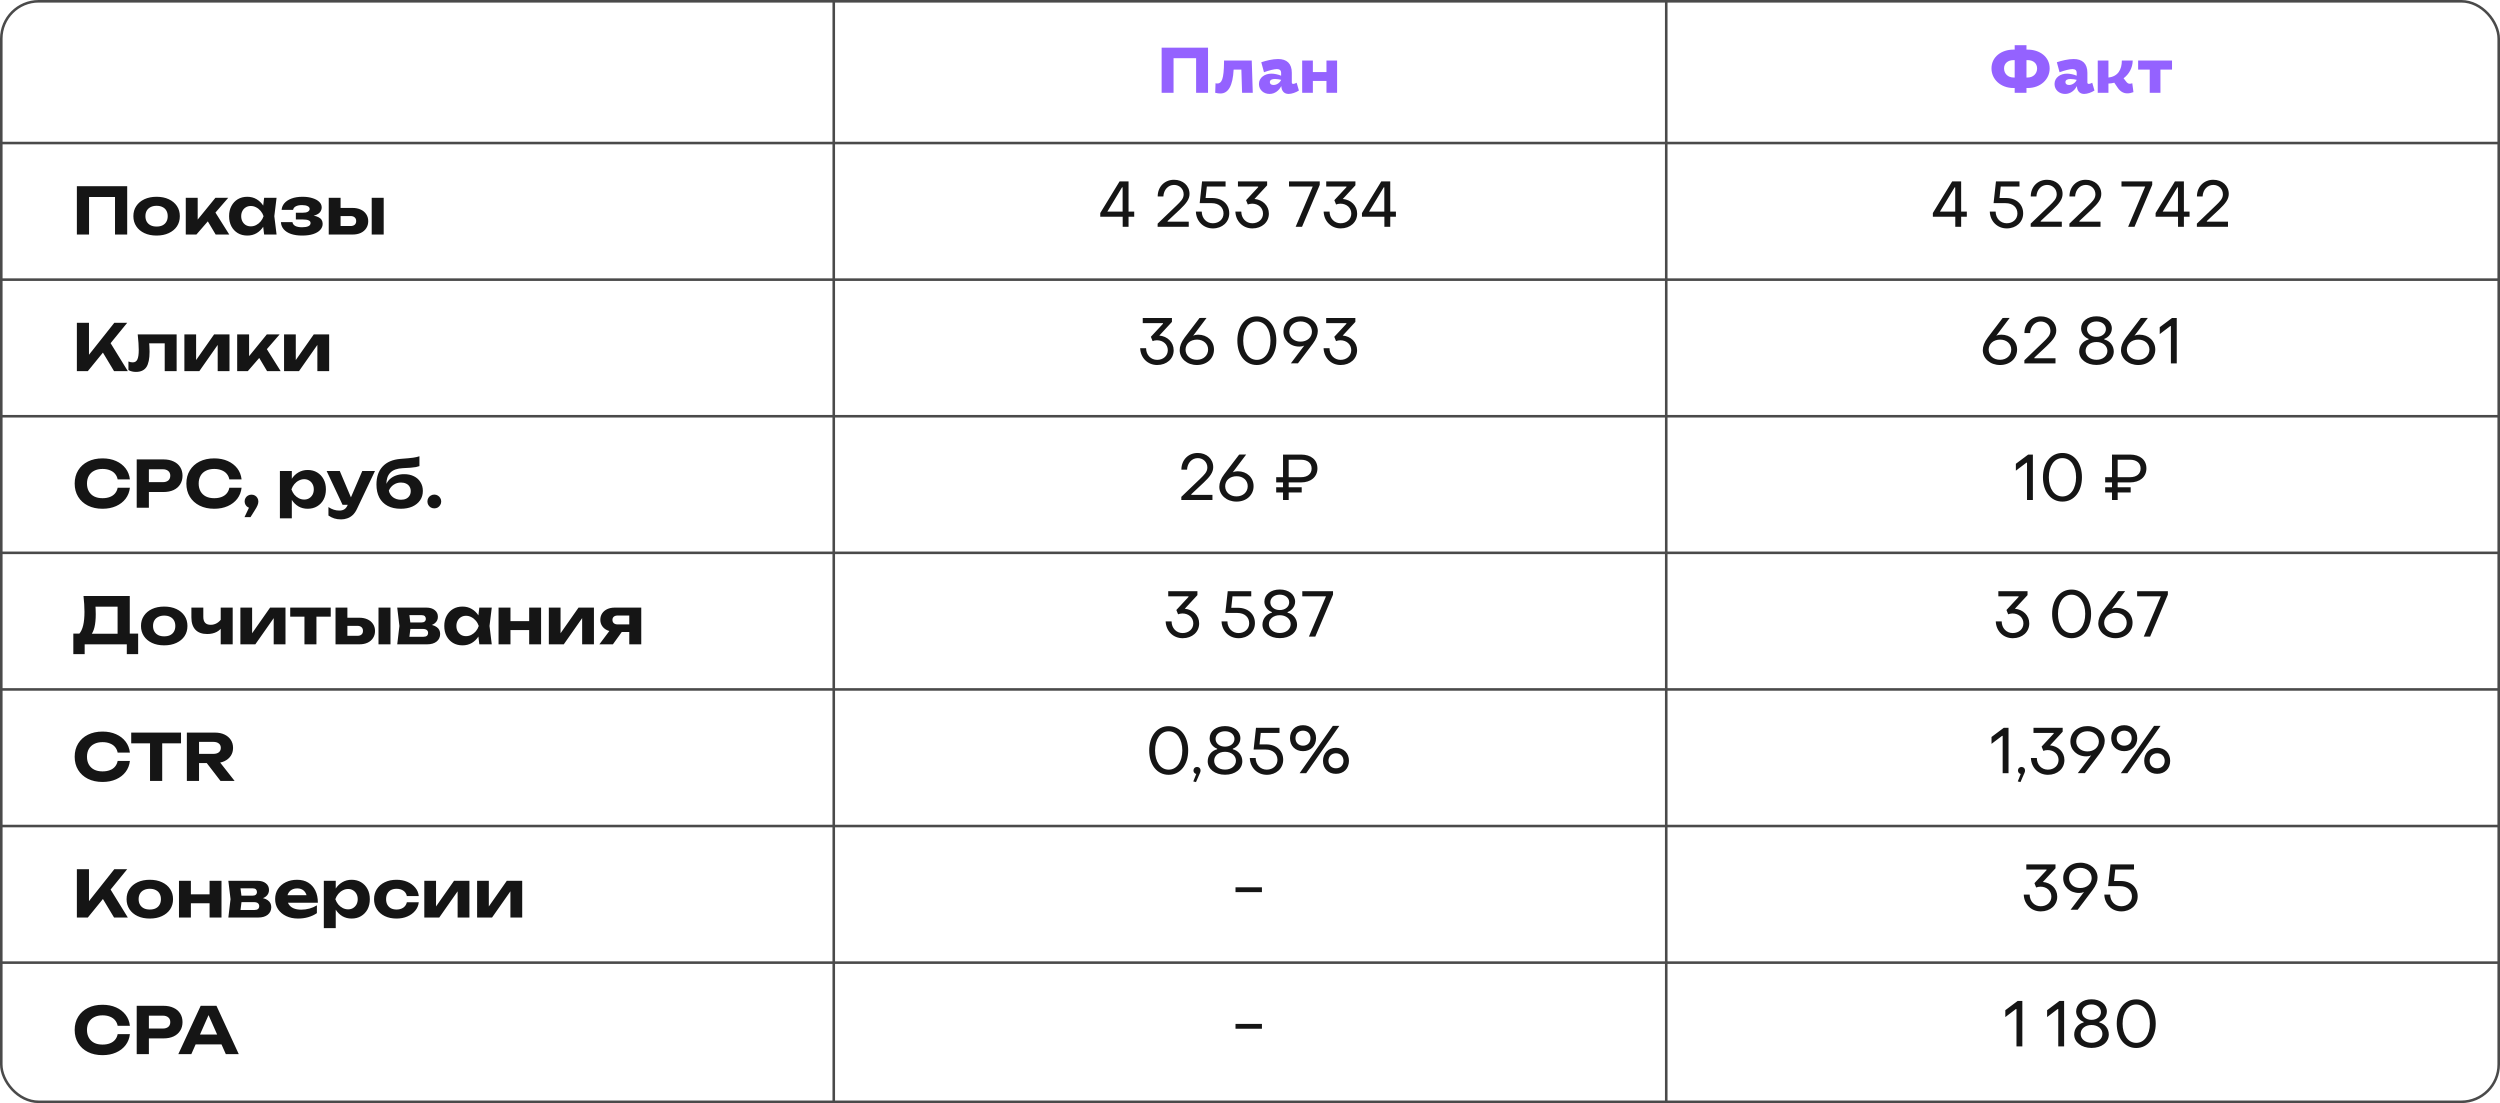 <?xml version="1.0" encoding="UTF-8"?> <svg xmlns="http://www.w3.org/2000/svg" width="970" height="428" viewBox="0 0 970 428" fill="none"><path d="M450.714 36V18.5H468.714V36H464.089V22.575H455.339V36H450.714ZM471.501 36L471.626 32.3C471.876 32.375 472.126 32.4 472.326 32.4C474.001 32.4 474.876 30.775 474.926 24.025V23.5H485.676L486.076 36H481.926L481.651 27H478.651C478.326 33.275 476.601 36.275 473.526 36.275C472.926 36.275 472.276 36.2 471.501 36ZM501.225 28.25V32C501.225 32.35 501.4 32.55 501.775 32.55C502.15 32.55 502.725 32.325 503.1 32.1L503.975 35.125C502.875 35.85 501.2 36.45 499.975 36.45C498.1 36.45 497.225 35.1 497.175 33.525L497.075 33.5C496.275 35.075 494.675 36.45 492.575 36.45C490.375 36.45 488.475 34.95 488.475 32.6C488.475 30.05 490.775 28.575 493.3 28.575C494.425 28.575 495.925 28.875 497.075 29.375V28.2C497.075 27.375 496.55 26.8 495.45 26.8C494.375 26.8 492.35 27.325 490.425 28.025L489.375 24.15C491.15 23.55 493.8 22.9 495.875 22.9C499.3 22.9 501.225 24.675 501.225 28.25ZM494.125 32.975C495.475 32.975 496.675 32 497.075 30.975C496.425 30.825 495.525 30.65 494.7 30.65C493.625 30.65 492.7 30.95 492.7 31.875C492.7 32.55 493.225 32.975 494.125 32.975ZM518.793 23.5V36H514.668V31.4H509.393V36H505.243V23.5H509.393V27.95H514.668V23.5H518.793Z" fill="#9462FF"></path><path d="M49.35 72.25V91H44.625V74.3L46.775 76.425H32.425L34.55 74.3V91H29.825V72.25H49.35ZM60.749 91.4C58.949 91.4 57.374 91.083 56.024 90.45C54.674 89.817 53.624 88.933 52.874 87.8C52.124 86.667 51.749 85.358 51.749 83.875C51.749 82.375 52.124 81.067 52.874 79.95C53.624 78.817 54.674 77.933 56.024 77.3C57.391 76.667 58.966 76.35 60.749 76.35C62.549 76.35 64.124 76.667 65.474 77.3C66.841 77.933 67.899 78.817 68.649 79.95C69.399 81.067 69.774 82.375 69.774 83.875C69.774 85.375 69.399 86.692 68.649 87.825C67.899 88.942 66.841 89.817 65.474 90.45C64.124 91.083 62.549 91.4 60.749 91.4ZM60.749 87.9C61.666 87.9 62.441 87.742 63.074 87.425C63.724 87.092 64.216 86.625 64.549 86.025C64.899 85.425 65.074 84.708 65.074 83.875C65.074 83.042 64.899 82.325 64.549 81.725C64.216 81.125 63.724 80.667 63.074 80.35C62.441 80.017 61.666 79.85 60.749 79.85C59.866 79.85 59.099 80.017 58.449 80.35C57.799 80.667 57.299 81.125 56.949 81.725C56.599 82.325 56.424 83.042 56.424 83.875C56.424 84.708 56.599 85.425 56.949 86.025C57.299 86.625 57.799 87.092 58.449 87.425C59.099 87.742 59.866 87.9 60.749 87.9ZM72.078 91V76.75H76.703V87.325L75.353 86.85L83.578 76.75H88.553L76.203 91H72.078ZM83.678 91L79.528 84.025L82.978 81.5L88.953 91H83.678ZM102.484 91L101.859 85.825L102.534 83.875L101.859 81.95L102.484 76.75H107.309L106.434 83.875L107.309 91H102.484ZM103.634 83.875C103.384 85.392 102.909 86.717 102.209 87.85C101.509 88.967 100.626 89.842 99.559 90.475C98.493 91.092 97.293 91.4 95.959 91.4C94.559 91.4 93.326 91.083 92.259 90.45C91.209 89.817 90.384 88.942 89.784 87.825C89.184 86.692 88.884 85.375 88.884 83.875C88.884 82.375 89.184 81.067 89.784 79.95C90.384 78.817 91.209 77.933 92.259 77.3C93.326 76.667 94.559 76.35 95.959 76.35C97.293 76.35 98.493 76.667 99.559 77.3C100.626 77.917 101.509 78.783 102.209 79.9C102.926 81.017 103.401 82.342 103.634 83.875ZM93.584 83.875C93.584 84.642 93.743 85.325 94.059 85.925C94.376 86.508 94.809 86.975 95.359 87.325C95.926 87.658 96.576 87.825 97.309 87.825C98.043 87.825 98.734 87.658 99.384 87.325C100.051 86.975 100.634 86.508 101.134 85.925C101.634 85.325 102.009 84.642 102.259 83.875C102.009 83.108 101.634 82.433 101.134 81.85C100.634 81.25 100.051 80.783 99.384 80.45C98.734 80.1 98.043 79.925 97.309 79.925C96.576 79.925 95.926 80.1 95.359 80.45C94.809 80.783 94.376 81.25 94.059 81.85C93.743 82.433 93.584 83.108 93.584 83.875ZM117.194 91.4C115.561 91.4 114.136 91.192 112.919 90.775C111.719 90.358 110.778 89.758 110.094 88.975C109.411 88.175 109.044 87.242 108.994 86.175H113.469C113.569 86.825 113.936 87.325 114.569 87.675C115.219 88.008 116.094 88.175 117.194 88.175C118.244 88.175 119.053 88.042 119.619 87.775C120.203 87.508 120.494 87.092 120.494 86.525C120.494 86.058 120.244 85.717 119.744 85.5C119.261 85.267 118.469 85.15 117.369 85.15H114.794V82.55H117.319C118.286 82.55 118.994 82.417 119.444 82.15C119.911 81.867 120.144 81.517 120.144 81.1C120.144 80.6 119.878 80.225 119.344 79.975C118.828 79.708 118.111 79.575 117.194 79.575C116.194 79.575 115.394 79.733 114.794 80.05C114.194 80.35 113.836 80.808 113.719 81.425H109.269C109.336 80.492 109.686 79.642 110.319 78.875C110.969 78.108 111.886 77.5 113.069 77.05C114.269 76.583 115.711 76.35 117.394 76.35C118.878 76.35 120.178 76.533 121.294 76.9C122.411 77.25 123.278 77.733 123.894 78.35C124.511 78.967 124.819 79.675 124.819 80.475C124.819 81.092 124.628 81.675 124.244 82.225C123.861 82.758 123.228 83.183 122.344 83.5C121.478 83.817 120.328 83.975 118.894 83.975V83.55C120.928 83.467 122.486 83.708 123.569 84.275C124.653 84.825 125.194 85.683 125.194 86.85C125.194 87.717 124.878 88.5 124.244 89.2C123.628 89.883 122.719 90.425 121.519 90.825C120.336 91.208 118.894 91.4 117.194 91.4ZM144.222 76.75H148.872V91H144.222V76.75ZM127.547 91V76.75H132.147V89.825L130.697 87.7H135.997C136.697 87.7 137.239 87.533 137.622 87.2C138.005 86.867 138.197 86.392 138.197 85.775C138.197 85.158 138.005 84.683 137.622 84.35C137.239 84 136.697 83.825 135.997 83.825H130.697V80.675H136.747C137.98 80.675 139.055 80.892 139.972 81.325C140.889 81.742 141.597 82.342 142.097 83.125C142.614 83.892 142.872 84.792 142.872 85.825C142.872 86.858 142.614 87.767 142.097 88.55C141.597 89.333 140.889 89.942 139.972 90.375C139.072 90.792 138.014 91 136.797 91H127.547Z" fill="#151515"></path><path d="M435.602 88V84.1H426.902V82.65L434.402 70.375H437.877V82.1H440.077V84.1H437.877V88H435.602ZM429.652 82.1H435.577V72.675H435.352L429.652 82.1ZM449.16 88V86.775L456.535 79.7C457.985 78.275 459.26 77.15 459.26 75.4C459.26 73.3 457.635 71.75 455.535 71.75C453.235 71.75 451.51 73.65 451.385 76.225H449.185C449.185 72.475 451.86 69.75 455.51 69.75C458.985 69.75 461.535 72.05 461.535 75.25C461.535 77.325 460.235 78.975 457.81 81.275L453.035 85.75V86H461.235V88H449.16ZM470.6 88.625C466.925 88.625 464.15 85.875 464 82.1H466.275C466.3 84.7 468.15 86.625 470.575 86.625C472.975 86.625 474.725 85.025 474.725 82.825C474.725 80.525 473 78.825 470.1 78.825H465.475L466.4 70.375H475.525V72.375H468.25L467.775 76.825H470.325C474.375 76.825 476.95 79.325 476.95 82.775C476.95 86.175 474.25 88.625 470.6 88.625ZM485.923 88.625C482.248 88.625 479.473 85.875 479.323 82.1H481.623C481.623 84.7 483.473 86.625 485.898 86.625C488.298 86.625 490.048 85.05 490.048 82.875C490.048 80.65 488.248 79.025 485.823 79.025C485.248 79.025 484.548 79.175 484.148 79.35L483.473 77.675L488.173 72.625V72.375H480.323V70.375H491.648V71.9L486.748 77.2C489.898 77.475 492.323 79.775 492.323 82.9C492.323 86.2 489.648 88.625 485.923 88.625ZM502.712 88L509.337 72.375H500.137V70.375H512.062V71.725L505.187 88H502.712ZM520.176 88.625C516.501 88.625 513.726 85.875 513.576 82.1H515.876C515.876 84.7 517.726 86.625 520.151 86.625C522.551 86.625 524.301 85.05 524.301 82.875C524.301 80.65 522.501 79.025 520.076 79.025C519.501 79.025 518.801 79.175 518.401 79.35L517.726 77.675L522.426 72.625V72.375H514.576V70.375H525.901V71.9L521.001 77.2C524.151 77.475 526.576 79.775 526.576 82.9C526.576 86.2 523.901 88.625 520.176 88.625ZM537.14 88V84.1H528.44V82.65L535.94 70.375H539.415V82.1H541.615V84.1H539.415V88H537.14ZM531.19 82.1H537.115V72.675H536.89L531.19 82.1Z" fill="#151515"></path><path d="M758.65 88V84.1H749.95V82.65L757.45 70.375H760.925V82.1H763.125V84.1H760.925V88H758.65ZM752.7 82.1H758.625V72.675H758.4L752.7 82.1ZM778.634 88.625C774.959 88.625 772.184 85.875 772.034 82.1H774.309C774.334 84.7 776.184 86.625 778.609 86.625C781.009 86.625 782.759 85.025 782.759 82.825C782.759 80.525 781.034 78.825 778.134 78.825H773.509L774.434 70.375H783.559V72.375H776.284L775.809 76.825H778.359C782.409 76.825 784.984 79.325 784.984 82.775C784.984 86.175 782.284 88.625 778.634 88.625ZM787.907 88V86.775L795.282 79.7C796.732 78.275 798.007 77.15 798.007 75.4C798.007 73.3 796.382 71.75 794.282 71.75C791.982 71.75 790.257 73.65 790.132 76.225H787.932C787.932 72.475 790.607 69.75 794.257 69.75C797.732 69.75 800.282 72.05 800.282 75.25C800.282 77.325 798.982 78.975 796.557 81.275L791.782 85.75V86H799.982V88H787.907ZM802.922 88V86.775L810.297 79.7C811.747 78.275 813.022 77.15 813.022 75.4C813.022 73.3 811.397 71.75 809.297 71.75C806.997 71.75 805.272 73.65 805.147 76.225H802.947C802.947 72.475 805.622 69.75 809.272 69.75C812.747 69.75 815.297 72.05 815.297 75.25C815.297 77.325 813.997 78.975 811.572 81.275L806.797 85.75V86H814.997V88H802.922ZM825.712 88L832.337 72.375H823.137V70.375H835.062V71.725L828.187 88H825.712ZM845.076 88V84.1H836.376V82.65L843.876 70.375H847.351V82.1H849.551V84.1H847.351V88H845.076ZM839.126 82.1H845.051V72.675H844.826L839.126 82.1ZM852.385 88V86.775L859.76 79.7C861.21 78.275 862.485 77.15 862.485 75.4C862.485 73.3 860.86 71.75 858.76 71.75C856.46 71.75 854.735 73.65 854.61 76.225H852.41C852.41 72.475 855.085 69.75 858.735 69.75C862.21 69.75 864.76 72.05 864.76 75.25C864.76 77.325 863.46 78.975 861.035 81.275L856.26 85.75V86H864.46V88H852.385Z" fill="#151515"></path><path d="M448.985 141.625C445.31 141.625 442.535 138.875 442.385 135.1H444.685C444.685 137.7 446.535 139.625 448.96 139.625C451.36 139.625 453.11 138.05 453.11 135.875C453.11 133.65 451.31 132.025 448.885 132.025C448.31 132.025 447.61 132.175 447.21 132.35L446.535 130.675L451.235 125.625V125.375H443.385V123.375H454.71V124.9L449.81 130.2C452.96 130.475 455.385 132.775 455.385 135.9C455.385 139.2 452.71 141.625 448.985 141.625ZM464.398 141.625C460.523 141.625 457.723 139.05 457.723 135.875C457.723 134.4 458.298 132.75 459.648 130.975L465.423 123.375L468.148 123.35L462.948 130.25C463.648 129.95 464.323 129.85 464.873 129.85C468.448 129.85 471.023 132.3 471.023 135.625C471.023 139.1 468.248 141.625 464.398 141.625ZM464.448 139.6C466.948 139.575 468.748 137.925 468.748 135.625C468.748 133.4 466.948 131.775 464.473 131.775C461.848 131.75 459.998 133.4 459.998 135.65C459.998 137.95 461.848 139.625 464.448 139.6ZM487.643 141.625C483.093 141.625 480.093 137.675 480.093 132.175C480.093 126.675 483.093 122.75 487.643 122.75C492.193 122.75 495.218 126.675 495.218 132.175C495.218 137.7 492.193 141.625 487.643 141.625ZM487.643 139.625C490.868 139.625 492.943 136.5 492.943 132.175C492.943 127.85 490.868 124.75 487.643 124.75C484.418 124.75 482.368 127.85 482.368 132.175C482.368 136.525 484.443 139.625 487.643 139.625ZM504.631 122.725C508.506 122.725 511.306 125.3 511.306 128.475C511.306 129.925 510.706 131.575 509.381 133.35L503.606 140.975H500.856L506.056 134.075C505.356 134.4 504.681 134.475 504.156 134.475C500.581 134.475 497.981 132.025 497.981 128.7C497.981 125.225 500.781 122.725 504.631 122.725ZM504.556 124.725C502.056 124.75 500.256 126.425 500.256 128.7C500.256 130.925 502.081 132.55 504.556 132.55C507.156 132.575 509.031 130.925 509.031 128.7C509.031 126.4 507.156 124.7 504.556 124.725ZM520.152 141.625C516.477 141.625 513.702 138.875 513.552 135.1H515.852C515.852 137.7 517.702 139.625 520.127 139.625C522.527 139.625 524.277 138.05 524.277 135.875C524.277 133.65 522.477 132.025 520.052 132.025C519.477 132.025 518.777 132.175 518.377 132.35L517.702 130.675L522.402 125.625V125.375H514.552V123.375H525.877V124.9L520.977 130.2C524.127 130.475 526.552 132.775 526.552 135.9C526.552 139.2 523.877 141.625 520.152 141.625Z" fill="#151515"></path><path d="M776.009 141.625C772.134 141.625 769.334 139.05 769.334 135.875C769.334 134.4 769.909 132.75 771.259 130.975L777.034 123.375L779.759 123.35L774.559 130.25C775.259 129.95 775.934 129.85 776.484 129.85C780.059 129.85 782.634 132.3 782.634 135.625C782.634 139.1 779.859 141.625 776.009 141.625ZM776.059 139.6C778.559 139.575 780.359 137.925 780.359 135.625C780.359 133.4 778.559 131.775 776.084 131.775C773.459 131.75 771.609 133.4 771.609 135.65C771.609 137.95 773.459 139.625 776.059 139.6ZM785.454 141V139.775L792.829 132.7C794.279 131.275 795.554 130.15 795.554 128.4C795.554 126.3 793.929 124.75 791.829 124.75C789.529 124.75 787.804 126.65 787.679 129.225H785.479C785.479 125.475 788.154 122.75 791.804 122.75C795.279 122.75 797.829 125.05 797.829 128.25C797.829 130.325 796.529 131.975 794.104 134.275L789.329 138.75V139H797.529V141H785.454ZM813.443 141.6C809.543 141.6 806.718 139.4 806.718 136.375C806.718 134.1 808.243 132.225 810.368 131.725V131.475C808.793 130.925 807.468 129.325 807.468 127.475C807.468 124.675 809.968 122.725 813.443 122.725C816.893 122.725 819.393 124.675 819.393 127.475C819.393 129.325 818.068 130.925 816.468 131.475V131.725C818.618 132.225 820.143 134.1 820.143 136.375C820.143 139.425 817.343 141.6 813.443 141.6ZM813.443 130.7C815.543 130.7 817.093 129.425 817.093 127.7C817.093 125.975 815.543 124.725 813.443 124.725C811.293 124.725 809.768 125.975 809.768 127.7C809.768 129.425 811.293 130.7 813.443 130.7ZM813.443 139.6C815.868 139.6 817.668 138.15 817.668 136.15C817.668 134.15 815.843 132.7 813.443 132.7C810.993 132.7 809.218 134.15 809.218 136.15C809.218 138.15 810.993 139.6 813.443 139.6ZM829.622 141.625C825.747 141.625 822.947 139.05 822.947 135.875C822.947 134.4 823.522 132.75 824.872 130.975L830.647 123.375L833.372 123.35L828.172 130.25C828.872 129.95 829.547 129.85 830.097 129.85C833.672 129.85 836.247 132.3 836.247 135.625C836.247 139.1 833.472 141.625 829.622 141.625ZM829.672 139.6C832.172 139.575 833.972 137.925 833.972 135.625C833.972 133.4 832.172 131.775 829.697 131.775C827.072 131.75 825.222 133.4 825.222 135.65C825.222 137.95 827.072 139.625 829.672 139.6ZM842.305 141V126.525H842.055L837.98 129.625V126.95L842.755 123.375H844.58V141H842.305Z" fill="#151515"></path><path d="M458.352 194V192.775L465.727 185.7C467.177 184.275 468.452 183.15 468.452 181.4C468.452 179.3 466.827 177.75 464.727 177.75C462.427 177.75 460.702 179.65 460.577 182.225H458.377C458.377 178.475 461.052 175.75 464.702 175.75C468.177 175.75 470.727 178.05 470.727 181.25C470.727 183.325 469.427 184.975 467.002 187.275L462.227 191.75V192H470.427V194H458.352ZM479.767 194.625C475.892 194.625 473.092 192.05 473.092 188.875C473.092 187.4 473.667 185.75 475.017 183.975L480.792 176.375L483.517 176.35L478.317 183.25C479.017 182.95 479.692 182.85 480.242 182.85C483.817 182.85 486.392 185.3 486.392 188.625C486.392 192.1 483.617 194.625 479.767 194.625ZM479.817 192.6C482.317 192.575 484.117 190.925 484.117 188.625C484.117 186.4 482.317 184.775 479.842 184.775C477.217 184.75 475.367 186.4 475.367 188.65C475.367 190.95 477.217 192.625 479.817 192.6ZM504.812 176.375C508.662 176.375 511.187 178.4 511.162 181.775C511.137 185.1 508.562 187.175 504.812 187.175H500.012V189.05H505.062V191.075H500.012V194H497.812V191.075H495.162V189.05H497.812V187.175H495.162V185.15H497.812V176.375H504.812ZM504.812 185.15C507.387 185.15 508.912 183.825 508.912 181.775C508.912 179.7 507.362 178.375 504.812 178.375H500.012V185.15H504.812Z" fill="#151515"></path><path d="M786.482 194V179.525H786.232L782.157 182.625V179.95L786.932 176.375H788.757V194H786.482ZM800.218 194.625C795.668 194.625 792.668 190.675 792.668 185.175C792.668 179.675 795.668 175.75 800.218 175.75C804.768 175.75 807.793 179.675 807.793 185.175C807.793 190.7 804.768 194.625 800.218 194.625ZM800.218 192.625C803.443 192.625 805.518 189.5 805.518 185.175C805.518 180.85 803.443 177.75 800.218 177.75C796.993 177.75 794.943 180.85 794.943 185.175C794.943 189.525 797.018 192.625 800.218 192.625ZM826.457 176.375C830.307 176.375 832.832 178.4 832.807 181.775C832.782 185.1 830.207 187.175 826.457 187.175H821.657V189.05H826.707V191.075H821.657V194H819.457V191.075H816.807V189.05H819.457V187.175H816.807V185.15H819.457V176.375H826.457ZM826.457 185.15C829.032 185.15 830.557 183.825 830.557 181.775C830.557 179.7 829.007 178.375 826.457 178.375H821.657V185.15H826.457Z" fill="#151515"></path><path d="M458.872 247.625C455.197 247.625 452.422 244.875 452.272 241.1H454.572C454.572 243.7 456.422 245.625 458.847 245.625C461.247 245.625 462.997 244.05 462.997 241.875C462.997 239.65 461.197 238.025 458.772 238.025C458.197 238.025 457.497 238.175 457.097 238.35L456.422 236.675L461.122 231.625V231.375H453.272V229.375H464.597V230.9L459.697 236.2C462.847 236.475 465.272 238.775 465.272 241.9C465.272 245.2 462.597 247.625 458.872 247.625ZM480.561 247.625C476.886 247.625 474.111 244.875 473.961 241.1H476.236C476.261 243.7 478.111 245.625 480.536 245.625C482.936 245.625 484.686 244.025 484.686 241.825C484.686 239.525 482.961 237.825 480.061 237.825H475.436L476.361 229.375H485.486V231.375H478.211L477.736 235.825H480.286C484.336 235.825 486.911 238.325 486.911 241.775C486.911 245.175 484.211 247.625 480.561 247.625ZM496.559 247.6C492.659 247.6 489.834 245.4 489.834 242.375C489.834 240.1 491.359 238.225 493.484 237.725V237.475C491.909 236.925 490.584 235.325 490.584 233.475C490.584 230.675 493.084 228.725 496.559 228.725C500.009 228.725 502.509 230.675 502.509 233.475C502.509 235.325 501.184 236.925 499.584 237.475V237.725C501.734 238.225 503.259 240.1 503.259 242.375C503.259 245.425 500.459 247.6 496.559 247.6ZM496.559 236.7C498.659 236.7 500.209 235.425 500.209 233.7C500.209 231.975 498.659 230.725 496.559 230.725C494.409 230.725 492.884 231.975 492.884 233.7C492.884 235.425 494.409 236.7 496.559 236.7ZM496.559 245.6C498.984 245.6 500.784 244.15 500.784 242.15C500.784 240.15 498.959 238.7 496.559 238.7C494.109 238.7 492.334 240.15 492.334 242.15C492.334 244.15 494.109 245.6 496.559 245.6ZM507.863 247L514.488 231.375H505.288V229.375H517.213V230.725L510.338 247H507.863Z" fill="#151515"></path><path d="M780.957 247.625C777.282 247.625 774.507 244.875 774.357 241.1H776.657C776.657 243.7 778.507 245.625 780.932 245.625C783.332 245.625 785.082 244.05 785.082 241.875C785.082 239.65 783.282 238.025 780.857 238.025C780.282 238.025 779.582 238.175 779.182 238.35L778.507 236.675L783.207 231.625V231.375H775.357V229.375H786.682V230.9L781.782 236.2C784.932 236.475 787.357 238.775 787.357 241.9C787.357 245.2 784.682 247.625 780.957 247.625ZM803.77 247.625C799.22 247.625 796.22 243.675 796.22 238.175C796.22 232.675 799.22 228.75 803.77 228.75C808.32 228.75 811.345 232.675 811.345 238.175C811.345 243.7 808.32 247.625 803.77 247.625ZM803.77 245.625C806.995 245.625 809.07 242.5 809.07 238.175C809.07 233.85 806.995 230.75 803.77 230.75C800.545 230.75 798.495 233.85 798.495 238.175C798.495 242.525 800.57 245.625 803.77 245.625ZM820.809 247.625C816.934 247.625 814.134 245.05 814.134 241.875C814.134 240.4 814.709 238.75 816.059 236.975L821.834 229.375L824.559 229.35L819.359 236.25C820.059 235.95 820.734 235.85 821.284 235.85C824.859 235.85 827.434 238.3 827.434 241.625C827.434 245.1 824.659 247.625 820.809 247.625ZM820.859 245.6C823.359 245.575 825.159 243.925 825.159 241.625C825.159 239.4 823.359 237.775 820.884 237.775C818.259 237.75 816.409 239.4 816.409 241.65C816.409 243.95 818.259 245.625 820.859 245.6ZM831.779 247L838.404 231.375H829.204V229.375H841.129V230.725L834.254 247H831.779Z" fill="#151515"></path><path d="M453.439 300.625C448.889 300.625 445.889 296.675 445.889 291.175C445.889 285.675 448.889 281.75 453.439 281.75C457.989 281.75 461.014 285.675 461.014 291.175C461.014 296.7 457.989 300.625 453.439 300.625ZM453.439 298.625C456.664 298.625 458.739 295.5 458.739 291.175C458.739 286.85 456.664 283.75 453.439 283.75C450.214 283.75 448.164 286.85 448.164 291.175C448.164 295.525 450.239 298.625 453.439 298.625ZM464.046 303.45L462.996 303.2L464.146 300.3C463.496 300.15 463.071 299.625 463.071 298.95C463.071 298.15 463.646 297.575 464.446 297.575C465.271 297.575 465.821 298.15 465.821 298.95C465.821 299.3 465.746 299.6 465.546 300L464.046 303.45ZM475.319 300.6C471.419 300.6 468.594 298.4 468.594 295.375C468.594 293.1 470.119 291.225 472.244 290.725V290.475C470.669 289.925 469.344 288.325 469.344 286.475C469.344 283.675 471.844 281.725 475.319 281.725C478.769 281.725 481.269 283.675 481.269 286.475C481.269 288.325 479.944 289.925 478.344 290.475V290.725C480.494 291.225 482.019 293.1 482.019 295.375C482.019 298.425 479.219 300.6 475.319 300.6ZM475.319 289.7C477.419 289.7 478.969 288.425 478.969 286.7C478.969 284.975 477.419 283.725 475.319 283.725C473.169 283.725 471.644 284.975 471.644 286.7C471.644 288.425 473.169 289.7 475.319 289.7ZM475.319 298.6C477.744 298.6 479.544 297.15 479.544 295.15C479.544 293.15 477.719 291.7 475.319 291.7C472.869 291.7 471.094 293.15 471.094 295.15C471.094 297.15 472.869 298.6 475.319 298.6ZM491.523 300.625C487.848 300.625 485.073 297.875 484.923 294.1H487.198C487.223 296.7 489.073 298.625 491.498 298.625C493.898 298.625 495.648 297.025 495.648 294.825C495.648 292.525 493.923 290.825 491.023 290.825H486.398L487.323 282.375H496.448V284.375H489.173L488.698 288.825H491.248C495.298 288.825 497.873 291.325 497.873 294.775C497.873 298.175 495.173 300.625 491.523 300.625ZM505.571 291.45C502.571 291.45 500.521 289.4 500.521 286.4C500.521 283.425 502.571 281.375 505.571 281.375C508.571 281.375 510.621 283.425 510.621 286.4C510.621 289.4 508.571 291.45 505.571 291.45ZM504.246 300L517.146 281.625H519.671L506.796 300H504.246ZM505.571 289.325C507.321 289.325 508.471 288.15 508.471 286.4C508.471 284.675 507.321 283.5 505.571 283.5C503.846 283.5 502.646 284.675 502.646 286.4C502.646 288.15 503.846 289.325 505.571 289.325ZM518.346 300.25C515.371 300.25 513.321 298.2 513.321 295.2C513.321 292.225 515.371 290.15 518.346 290.15C521.346 290.15 523.396 292.225 523.396 295.2C523.396 298.2 521.346 300.25 518.346 300.25ZM518.346 298.1C520.096 298.1 521.271 296.925 521.271 295.2C521.271 293.475 520.096 292.275 518.346 292.275C516.646 292.275 515.446 293.475 515.446 295.2C515.446 296.925 516.646 298.1 518.346 298.1Z" fill="#151515"></path><path d="M777.034 300V285.525H776.784L772.709 288.625V285.95L777.484 282.375H779.309V300H777.034ZM783.945 303.45L782.895 303.2L784.045 300.3C783.395 300.15 782.97 299.625 782.97 298.95C782.97 298.15 783.545 297.575 784.345 297.575C785.17 297.575 785.72 298.15 785.72 298.95C785.72 299.3 785.645 299.6 785.445 300L783.945 303.45ZM794.592 300.625C790.917 300.625 788.142 297.875 787.992 294.1H790.292C790.292 296.7 792.142 298.625 794.567 298.625C796.967 298.625 798.717 297.05 798.717 294.875C798.717 292.65 796.917 291.025 794.492 291.025C793.917 291.025 793.217 291.175 792.817 291.35L792.142 289.675L796.842 284.625V284.375H788.992V282.375H800.317V283.9L795.417 289.2C798.567 289.475 800.992 291.775 800.992 294.9C800.992 298.2 798.317 300.625 794.592 300.625ZM809.956 281.725C813.831 281.725 816.631 284.3 816.631 287.475C816.631 288.925 816.031 290.575 814.706 292.35L808.931 299.975H806.181L811.381 293.075C810.681 293.4 810.006 293.475 809.481 293.475C805.906 293.475 803.306 291.025 803.306 287.7C803.306 284.225 806.106 281.725 809.956 281.725ZM809.881 283.725C807.381 283.75 805.581 285.425 805.581 287.7C805.581 289.925 807.406 291.55 809.881 291.55C812.481 291.575 814.356 289.925 814.356 287.7C814.356 285.4 812.481 283.7 809.881 283.725ZM824.201 291.45C821.201 291.45 819.151 289.4 819.151 286.4C819.151 283.425 821.201 281.375 824.201 281.375C827.201 281.375 829.251 283.425 829.251 286.4C829.251 289.4 827.201 291.45 824.201 291.45ZM822.876 300L835.776 281.625H838.301L825.426 300H822.876ZM824.201 289.325C825.951 289.325 827.101 288.15 827.101 286.4C827.101 284.675 825.951 283.5 824.201 283.5C822.476 283.5 821.276 284.675 821.276 286.4C821.276 288.15 822.476 289.325 824.201 289.325ZM836.976 300.25C834.001 300.25 831.951 298.2 831.951 295.2C831.951 292.225 834.001 290.15 836.976 290.15C839.976 290.15 842.026 292.225 842.026 295.2C842.026 298.2 839.976 300.25 836.976 300.25ZM836.976 298.1C838.726 298.1 839.901 296.925 839.901 295.2C839.901 293.475 838.726 292.275 836.976 292.275C835.276 292.275 834.076 293.475 834.076 295.2C834.076 296.925 835.276 298.1 836.976 298.1Z" fill="#151515"></path><path d="M479.379 346.15V344.275H489.629V346.15H479.379Z" fill="#151515"></path><path d="M791.809 353.625C788.134 353.625 785.359 350.875 785.209 347.1H787.509C787.509 349.7 789.359 351.625 791.784 351.625C794.184 351.625 795.934 350.05 795.934 347.875C795.934 345.65 794.134 344.025 791.709 344.025C791.134 344.025 790.434 344.175 790.034 344.35L789.359 342.675L794.059 337.625V337.375H786.209V335.375H797.534V336.9L792.634 342.2C795.784 342.475 798.209 344.775 798.209 347.9C798.209 351.2 795.534 353.625 791.809 353.625ZM807.172 334.725C811.047 334.725 813.847 337.3 813.847 340.475C813.847 341.925 813.247 343.575 811.922 345.35L806.147 352.975H803.397L808.597 346.075C807.897 346.4 807.222 346.475 806.697 346.475C803.122 346.475 800.522 344.025 800.522 340.7C800.522 337.225 803.322 334.725 807.172 334.725ZM807.097 336.725C804.597 336.75 802.797 338.425 802.797 340.7C802.797 342.925 804.622 344.55 807.097 344.55C809.697 344.575 811.572 342.925 811.572 340.7C811.572 338.4 809.697 336.7 807.097 336.725ZM823.068 353.625C819.393 353.625 816.618 350.875 816.468 347.1H818.743C818.768 349.7 820.618 351.625 823.043 351.625C825.443 351.625 827.193 350.025 827.193 347.825C827.193 345.525 825.468 343.825 822.568 343.825H817.943L818.868 335.375H827.993V337.375H820.718L820.243 341.825H822.793C826.843 341.825 829.418 344.325 829.418 347.775C829.418 351.175 826.718 353.625 823.068 353.625Z" fill="#151515"></path><path d="M479.379 399.15V397.275H489.629V399.15H479.379Z" fill="#151515"></path><path d="M782.393 406V391.525H782.143L778.068 394.625V391.95L782.843 388.375H784.668V406H782.393ZM798.604 406V391.525H798.354L794.279 394.625V391.95L799.054 388.375H800.879V406H798.604ZM811.515 406.6C807.615 406.6 804.79 404.4 804.79 401.375C804.79 399.1 806.315 397.225 808.44 396.725V396.475C806.865 395.925 805.54 394.325 805.54 392.475C805.54 389.675 808.04 387.725 811.515 387.725C814.965 387.725 817.465 389.675 817.465 392.475C817.465 394.325 816.14 395.925 814.54 396.475V396.725C816.69 397.225 818.215 399.1 818.215 401.375C818.215 404.425 815.415 406.6 811.515 406.6ZM811.515 395.7C813.615 395.7 815.165 394.425 815.165 392.7C815.165 390.975 813.615 389.725 811.515 389.725C809.365 389.725 807.84 390.975 807.84 392.7C807.84 394.425 809.365 395.7 811.515 395.7ZM811.515 404.6C813.94 404.6 815.74 403.15 815.74 401.15C815.74 399.15 813.915 397.7 811.515 397.7C809.065 397.7 807.29 399.15 807.29 401.15C807.29 403.15 809.065 404.6 811.515 404.6ZM828.844 406.625C824.294 406.625 821.294 402.675 821.294 397.175C821.294 391.675 824.294 387.75 828.844 387.75C833.394 387.75 836.419 391.675 836.419 397.175C836.419 402.7 833.394 406.625 828.844 406.625ZM828.844 404.625C832.069 404.625 834.144 401.5 834.144 397.175C834.144 392.85 832.069 389.75 828.844 389.75C825.619 389.75 823.569 392.85 823.569 397.175C823.569 401.525 825.644 404.625 828.844 404.625Z" fill="#151515"></path><path d="M29.825 144V125.25H34.525V140.2L33.25 139.25L44.35 125.25H49.35L34.075 144H29.825ZM38.8 134.925L42.2 132L49.6 144H44.25L38.8 134.925ZM53.434 129.75H68.534V144H63.909V131.1L66.034 133.225H55.759L57.734 131.45C57.834 132.467 57.909 133.392 57.959 134.225C58.009 135.042 58.034 135.783 58.034 136.45C58.034 139.2 57.617 141.2 56.784 142.45C55.95 143.683 54.6 144.3 52.734 144.3C52.217 144.3 51.717 144.242 51.234 144.125C50.751 144.025 50.284 143.842 49.834 143.575V140.25C50.134 140.367 50.425 140.458 50.709 140.525C51.009 140.575 51.276 140.6 51.509 140.6C52.342 140.6 52.934 140.233 53.284 139.5C53.651 138.75 53.834 137.517 53.834 135.8C53.834 135 53.8 134.1 53.734 133.1C53.667 132.083 53.567 130.967 53.434 129.75ZM71.541 144V129.75H76.091V141.5L75.041 141.2L83.066 129.75H89.041V144H84.466V131.975L85.541 132.3L77.341 144H71.541ZM92.024 144V129.75H96.649V140.325L95.299 139.85L103.524 129.75H108.499L96.149 144H92.024ZM103.624 144L99.474 137.025L102.924 134.5L108.899 144H103.624ZM110.213 144V129.75H114.763V141.5L113.713 141.2L121.738 129.75H127.713V144H123.138V131.975L124.213 132.3L116.013 144H110.213Z" fill="#151515"></path><path d="M50.4 189.25C50.217 190.867 49.658 192.292 48.725 193.525C47.792 194.742 46.558 195.692 45.025 196.375C43.492 197.058 41.75 197.4 39.8 197.4C37.633 197.4 35.733 196.992 34.1 196.175C32.483 195.358 31.225 194.217 30.325 192.75C29.425 191.283 28.975 189.575 28.975 187.625C28.975 185.675 29.425 183.967 30.325 182.5C31.225 181.033 32.483 179.892 34.1 179.075C35.733 178.258 37.633 177.85 39.8 177.85C41.75 177.85 43.492 178.192 45.025 178.875C46.558 179.558 47.792 180.508 48.725 181.725C49.658 182.942 50.217 184.367 50.4 186H45.65C45.483 185.15 45.142 184.425 44.625 183.825C44.125 183.225 43.458 182.767 42.625 182.45C41.808 182.117 40.858 181.95 39.775 181.95C38.525 181.95 37.45 182.183 36.55 182.65C35.65 183.1 34.958 183.75 34.475 184.6C33.992 185.45 33.75 186.458 33.75 187.625C33.75 188.792 33.992 189.8 34.475 190.65C34.958 191.5 35.65 192.158 36.55 192.625C37.45 193.075 38.525 193.3 39.775 193.3C40.858 193.3 41.808 193.142 42.625 192.825C43.458 192.508 44.125 192.05 44.625 191.45C45.142 190.85 45.483 190.117 45.65 189.25H50.4ZM63.418 178.25C64.951 178.25 66.268 178.517 67.368 179.05C68.484 179.567 69.334 180.3 69.918 181.25C70.518 182.2 70.818 183.308 70.818 184.575C70.818 185.842 70.518 186.95 69.918 187.9C69.334 188.85 68.484 189.592 67.368 190.125C66.268 190.642 64.951 190.9 63.418 190.9H55.218V187.075H63.168C64.068 187.075 64.776 186.858 65.293 186.425C65.809 185.975 66.068 185.358 66.068 184.575C66.068 183.792 65.809 183.183 65.293 182.75C64.776 182.3 64.068 182.075 63.168 182.075H55.643L57.768 179.875V197H53.043V178.25H63.418ZM93.735 189.25C93.552 190.867 92.993 192.292 92.06 193.525C91.127 194.742 89.893 195.692 88.36 196.375C86.827 197.058 85.085 197.4 83.135 197.4C80.968 197.4 79.068 196.992 77.435 196.175C75.818 195.358 74.56 194.217 73.66 192.75C72.76 191.283 72.31 189.575 72.31 187.625C72.31 185.675 72.76 183.967 73.66 182.5C74.56 181.033 75.818 179.892 77.435 179.075C79.068 178.258 80.968 177.85 83.135 177.85C85.085 177.85 86.827 178.192 88.36 178.875C89.893 179.558 91.127 180.508 92.06 181.725C92.993 182.942 93.552 184.367 93.735 186H88.985C88.818 185.15 88.477 184.425 87.96 183.825C87.46 183.225 86.793 182.767 85.96 182.45C85.143 182.117 84.193 181.95 83.11 181.95C81.86 181.95 80.785 182.183 79.885 182.65C78.985 183.1 78.293 183.75 77.81 184.6C77.327 185.45 77.085 186.458 77.085 187.625C77.085 188.792 77.327 189.8 77.81 190.65C78.293 191.5 78.985 192.158 79.885 192.625C80.785 193.075 81.86 193.3 83.11 193.3C84.193 193.3 85.143 193.142 85.96 192.825C86.793 192.508 87.46 192.05 87.96 191.45C88.477 190.85 88.818 190.117 88.985 189.25H93.735ZM94.867 200.65L97.317 195.475L97.567 197.175C97.084 197.175 96.634 197.058 96.217 196.825C95.817 196.592 95.501 196.275 95.267 195.875C95.034 195.458 94.917 195.017 94.917 194.55C94.917 194.05 95.034 193.608 95.267 193.225C95.501 192.825 95.817 192.508 96.217 192.275C96.634 192.042 97.084 191.925 97.567 191.925C98.084 191.925 98.542 192.042 98.942 192.275C99.342 192.508 99.659 192.833 99.892 193.25C100.126 193.65 100.242 194.108 100.242 194.625C100.242 195.092 100.126 195.592 99.892 196.125C99.676 196.658 99.292 197.342 98.742 198.175L97.192 200.65H94.867ZM108.602 182.75H113.227V187.05L113.052 187.65V191.35L113.227 192.45V201.125H108.602V182.75ZM111.702 189.875C111.952 188.342 112.427 187.017 113.127 185.9C113.827 184.783 114.71 183.917 115.777 183.3C116.86 182.667 118.06 182.35 119.377 182.35C120.777 182.35 122.002 182.667 123.052 183.3C124.118 183.933 124.952 184.817 125.552 185.95C126.152 187.067 126.452 188.375 126.452 189.875C126.452 191.375 126.152 192.692 125.552 193.825C124.952 194.942 124.118 195.817 123.052 196.45C122.002 197.083 120.777 197.4 119.377 197.4C118.043 197.4 116.843 197.092 115.777 196.475C114.727 195.842 113.852 194.967 113.152 193.85C112.452 192.717 111.968 191.392 111.702 189.875ZM121.752 189.875C121.752 189.108 121.593 188.433 121.277 187.85C120.96 187.25 120.518 186.783 119.952 186.45C119.402 186.1 118.768 185.925 118.052 185.925C117.318 185.925 116.618 186.1 115.952 186.45C115.285 186.783 114.702 187.25 114.202 187.85C113.718 188.433 113.343 189.108 113.077 189.875C113.343 190.642 113.718 191.325 114.202 191.925C114.702 192.508 115.285 192.975 115.952 193.325C116.618 193.658 117.318 193.825 118.052 193.825C118.768 193.825 119.402 193.658 119.952 193.325C120.518 192.975 120.96 192.508 121.277 191.925C121.593 191.325 121.752 190.642 121.752 189.875ZM132.361 201.525C131.361 201.525 130.469 201.4 129.686 201.15C128.919 200.9 128.169 200.525 127.436 200.025V196.75C128.186 197.233 128.886 197.575 129.536 197.775C130.202 197.992 130.927 198.1 131.711 198.1C132.411 198.1 133.019 197.95 133.536 197.65C134.069 197.35 134.511 196.8 134.861 196L140.561 182.75H145.486L138.511 197.45C138.044 198.45 137.486 199.25 136.836 199.85C136.186 200.45 135.477 200.875 134.711 201.125C133.961 201.392 133.177 201.525 132.361 201.525ZM132.911 195.875L126.736 182.75H131.836L137.386 195.875H132.911ZM155.465 197.4C153.498 197.4 151.807 197.025 150.39 196.275C148.99 195.525 147.915 194.45 147.165 193.05C146.432 191.65 146.065 189.958 146.065 187.975C146.065 185.025 146.865 182.7 148.465 181C150.065 179.283 152.365 178.3 155.365 178.05C156.582 177.95 157.59 177.867 158.39 177.8C159.207 177.717 159.865 177.642 160.365 177.575C160.882 177.492 161.323 177.408 161.69 177.325C162.057 177.242 162.407 177.142 162.74 177.025V180.85C162.373 180.983 161.915 181.108 161.365 181.225C160.832 181.325 160.148 181.408 159.315 181.475C158.498 181.525 157.482 181.583 156.265 181.65C154.098 181.75 152.498 182.325 151.465 183.375C150.432 184.408 149.915 185.917 149.915 187.9V188.5L149.765 188.15C150.082 187.283 150.573 186.542 151.24 185.925C151.923 185.292 152.74 184.808 153.69 184.475C154.657 184.142 155.698 183.975 156.815 183.975C158.265 183.975 159.532 184.25 160.615 184.8C161.698 185.333 162.54 186.092 163.14 187.075C163.757 188.042 164.065 189.183 164.065 190.5C164.065 191.883 163.707 193.092 162.99 194.125C162.273 195.158 161.273 195.967 159.99 196.55C158.707 197.117 157.198 197.4 155.465 197.4ZM155.59 193.9C156.357 193.9 157.023 193.767 157.59 193.5C158.157 193.217 158.59 192.825 158.89 192.325C159.207 191.825 159.365 191.233 159.365 190.55C159.365 189.883 159.207 189.3 158.89 188.8C158.59 188.3 158.157 187.917 157.59 187.65C157.023 187.367 156.357 187.225 155.59 187.225C154.523 187.225 153.573 187.508 152.74 188.075C151.907 188.625 151.282 189.392 150.865 190.375C151.098 191.442 151.64 192.3 152.49 192.95C153.357 193.583 154.39 193.9 155.59 193.9ZM168.515 197.25C168.015 197.25 167.556 197.133 167.14 196.9C166.74 196.65 166.423 196.325 166.19 195.925C165.956 195.525 165.84 195.075 165.84 194.575C165.84 194.075 165.956 193.625 166.19 193.225C166.423 192.825 166.74 192.508 167.14 192.275C167.556 192.025 168.015 191.9 168.515 191.9C169.015 191.9 169.465 192.025 169.865 192.275C170.265 192.508 170.581 192.825 170.815 193.225C171.065 193.625 171.19 194.075 171.19 194.575C171.19 195.075 171.065 195.525 170.815 195.925C170.581 196.325 170.265 196.65 169.865 196.9C169.465 197.133 169.015 197.25 168.515 197.25Z" fill="#151515"></path><path d="M28.45 253.8V245.85H32.2L33.925 245.9H47.2L48.35 245.85H53.6V253.8H49.2V250H32.85V253.8H28.45ZM32.4 231.25H50.35V248.6H45.625V233.225L47.75 235.375H34.925L36.875 233.8C36.992 234.617 37.067 235.408 37.1 236.175C37.133 236.925 37.15 237.642 37.15 238.325C37.15 240.325 36.983 242.008 36.65 243.375C36.317 244.742 35.817 245.783 35.15 246.5C34.5 247.2 33.692 247.55 32.725 247.55L30.75 245.9C31.433 245.117 31.942 244.025 32.275 242.625C32.608 241.208 32.775 239.458 32.775 237.375C32.775 236.425 32.742 235.442 32.675 234.425C32.608 233.392 32.517 232.333 32.4 231.25ZM63.703 250.4C61.903 250.4 60.328 250.083 58.978 249.45C57.628 248.817 56.578 247.933 55.828 246.8C55.078 245.667 54.703 244.358 54.703 242.875C54.703 241.375 55.078 240.067 55.828 238.95C56.578 237.817 57.628 236.933 58.978 236.3C60.345 235.667 61.92 235.35 63.703 235.35C65.503 235.35 67.078 235.667 68.428 236.3C69.795 236.933 70.853 237.817 71.603 238.95C72.353 240.067 72.728 241.375 72.728 242.875C72.728 244.375 72.353 245.692 71.603 246.825C70.853 247.942 69.795 248.817 68.428 249.45C67.078 250.083 65.503 250.4 63.703 250.4ZM63.703 246.9C64.62 246.9 65.395 246.742 66.028 246.425C66.678 246.092 67.17 245.625 67.503 245.025C67.853 244.425 68.028 243.708 68.028 242.875C68.028 242.042 67.853 241.325 67.503 240.725C67.17 240.125 66.678 239.667 66.028 239.35C65.395 239.017 64.62 238.85 63.703 238.85C62.82 238.85 62.053 239.017 61.403 239.35C60.753 239.667 60.253 240.125 59.903 240.725C59.553 241.325 59.378 242.042 59.378 242.875C59.378 243.708 59.553 244.425 59.903 245.025C60.253 245.625 60.753 246.092 61.403 246.425C62.053 246.742 62.82 246.9 63.703 246.9ZM80.41 246C78.41 246 76.885 245.45 75.835 244.35C74.785 243.233 74.26 241.633 74.26 239.55V235.75H78.885V239.35C78.885 241.4 79.844 242.425 81.76 242.425C82.61 242.425 83.41 242.208 84.16 241.775C84.927 241.325 85.585 240.667 86.135 239.8L86.385 242.825C85.918 243.825 85.152 244.608 84.085 245.175C83.035 245.725 81.81 246 80.41 246ZM85.635 250V235.75H90.285V250H85.635ZM93.269 250V235.75H97.82V247.5L96.769 247.2L104.795 235.75H110.77V250H106.195V237.975L107.27 238.3L99.07 250H93.269ZM118.128 237.35H122.778V250H118.128V237.35ZM112.603 235.75H128.328V239.275H112.603V235.75ZM146.859 235.75H151.509V250H146.859V235.75ZM130.184 250V235.75H134.784V248.825L133.334 246.7H138.634C139.334 246.7 139.875 246.533 140.259 246.2C140.642 245.867 140.834 245.392 140.834 244.775C140.834 244.158 140.642 243.683 140.259 243.35C139.875 243 139.334 242.825 138.634 242.825H133.334V239.675H139.384C140.617 239.675 141.692 239.892 142.609 240.325C143.525 240.742 144.234 241.342 144.734 242.125C145.25 242.892 145.509 243.792 145.509 244.825C145.509 245.858 145.25 246.767 144.734 247.55C144.234 248.333 143.525 248.942 142.609 249.375C141.709 249.792 140.65 250 139.434 250H130.184ZM154.126 250L154.976 242.875L154.126 235.75H165.401C166.784 235.75 167.876 236.075 168.676 236.725C169.492 237.358 169.901 238.225 169.901 239.325C169.901 240.358 169.492 241.2 168.676 241.85C167.859 242.483 166.726 242.867 165.276 243L165.601 242.25C167.267 242.3 168.542 242.65 169.426 243.3C170.326 243.933 170.776 244.825 170.776 245.975C170.776 247.208 170.317 248.192 169.401 248.925C168.501 249.642 167.276 250 165.726 250H154.126ZM158.601 249L156.801 247.075H164.251C164.884 247.075 165.351 246.942 165.651 246.675C165.951 246.408 166.101 246.033 166.101 245.55C166.101 245.1 165.934 244.733 165.601 244.45C165.267 244.167 164.734 244.025 164.001 244.025H157.726V241.525H163.451C164.051 241.525 164.492 241.4 164.776 241.15C165.076 240.883 165.226 240.533 165.226 240.1C165.226 239.683 165.092 239.342 164.826 239.075C164.559 238.808 164.142 238.675 163.576 238.675H156.826L158.601 236.775L159.376 242.875L158.601 249ZM185.98 250L185.355 244.825L186.03 242.875L185.355 240.95L185.98 235.75H190.805L189.93 242.875L190.805 250H185.98ZM187.13 242.875C186.88 244.392 186.405 245.717 185.705 246.85C185.005 247.967 184.122 248.842 183.055 249.475C181.989 250.092 180.789 250.4 179.455 250.4C178.055 250.4 176.822 250.083 175.755 249.45C174.705 248.817 173.88 247.942 173.28 246.825C172.68 245.692 172.38 244.375 172.38 242.875C172.38 241.375 172.68 240.067 173.28 238.95C173.88 237.817 174.705 236.933 175.755 236.3C176.822 235.667 178.055 235.35 179.455 235.35C180.789 235.35 181.989 235.667 183.055 236.3C184.122 236.917 185.005 237.783 185.705 238.9C186.422 240.017 186.897 241.342 187.13 242.875ZM177.08 242.875C177.08 243.642 177.239 244.325 177.555 244.925C177.872 245.508 178.305 245.975 178.855 246.325C179.422 246.658 180.072 246.825 180.805 246.825C181.539 246.825 182.23 246.658 182.88 246.325C183.547 245.975 184.13 245.508 184.63 244.925C185.13 244.325 185.505 243.642 185.755 242.875C185.505 242.108 185.13 241.433 184.63 240.85C184.13 240.25 183.547 239.783 182.88 239.45C182.23 239.1 181.539 238.925 180.805 238.925C180.072 238.925 179.422 239.1 178.855 239.45C178.305 239.783 177.872 240.25 177.555 240.85C177.239 241.433 177.08 242.108 177.08 242.875ZM193.44 235.75H198.065V250H193.44V235.75ZM205.315 235.75H209.94V250H205.315V235.75ZM196.09 241H207.09V244.475H196.09V241ZM212.947 250V235.75H217.497V247.5L216.447 247.2L224.472 235.75H230.447V250H225.872V237.975L226.947 238.3L218.747 250H212.947ZM245.456 242.275V245.225H238.556L238.506 245.075C237.406 245.075 236.431 244.892 235.581 244.525C234.747 244.142 234.097 243.6 233.631 242.9C233.164 242.2 232.931 241.392 232.931 240.475C232.931 239.525 233.164 238.7 233.631 238C234.097 237.3 234.747 236.75 235.581 236.35C236.431 235.95 237.406 235.75 238.506 235.75H248.806V250H244.156V236.925L245.481 238.825H239.656C239.022 238.825 238.522 238.975 238.156 239.275C237.806 239.575 237.631 239.992 237.631 240.525C237.631 241.058 237.806 241.483 238.156 241.8C238.522 242.117 239.022 242.275 239.656 242.275H245.456ZM242.606 243.325L237.806 250H232.556L237.556 243.325H242.606Z" fill="#151515"></path><path d="M50.4 295.25C50.217 296.867 49.658 298.292 48.725 299.525C47.792 300.742 46.558 301.692 45.025 302.375C43.492 303.058 41.75 303.4 39.8 303.4C37.633 303.4 35.733 302.992 34.1 302.175C32.483 301.358 31.225 300.217 30.325 298.75C29.425 297.283 28.975 295.575 28.975 293.625C28.975 291.675 29.425 289.967 30.325 288.5C31.225 287.033 32.483 285.892 34.1 285.075C35.733 284.258 37.633 283.85 39.8 283.85C41.75 283.85 43.492 284.192 45.025 284.875C46.558 285.558 47.792 286.508 48.725 287.725C49.658 288.942 50.217 290.367 50.4 292H45.65C45.483 291.15 45.142 290.425 44.625 289.825C44.125 289.225 43.458 288.767 42.625 288.45C41.808 288.117 40.858 287.95 39.775 287.95C38.525 287.95 37.45 288.183 36.55 288.65C35.65 289.1 34.958 289.75 34.475 290.6C33.992 291.45 33.75 292.458 33.75 293.625C33.75 294.792 33.992 295.8 34.475 296.65C34.958 297.5 35.65 298.158 36.55 298.625C37.45 299.075 38.525 299.3 39.775 299.3C40.858 299.3 41.808 299.142 42.625 298.825C43.458 298.508 44.125 298.05 44.625 297.45C45.142 296.85 45.483 296.117 45.65 295.25H50.4ZM58.211 286.35H62.936V303H58.211V286.35ZM50.911 284.25H70.236V288.425H50.911V284.25ZM75.776 292.5H82.801C83.684 292.5 84.384 292.3 84.901 291.9C85.417 291.483 85.676 290.908 85.676 290.175C85.676 289.442 85.417 288.875 84.901 288.475C84.384 288.058 83.684 287.85 82.801 287.85H75.101L77.226 285.525V303H72.501V284.25H83.426C84.826 284.25 86.051 284.5 87.101 285C88.151 285.5 88.967 286.192 89.551 287.075C90.134 287.958 90.426 288.992 90.426 290.175C90.426 291.342 90.134 292.367 89.551 293.25C88.967 294.133 88.151 294.825 87.101 295.325C86.051 295.825 84.826 296.075 83.426 296.075H75.776V292.5ZM78.801 294.225H84.126L91.026 303H85.551L78.801 294.225Z" fill="#151515"></path><path d="M29.825 356V337.25H34.525V352.2L33.25 351.25L44.35 337.25H49.35L34.075 356H29.825ZM38.8 346.925L42.2 344L49.6 356H44.25L38.8 346.925ZM58.112 356.4C56.312 356.4 54.737 356.083 53.388 355.45C52.038 354.817 50.987 353.933 50.237 352.8C49.487 351.667 49.112 350.358 49.112 348.875C49.112 347.375 49.487 346.067 50.237 344.95C50.987 343.817 52.038 342.933 53.388 342.3C54.754 341.667 56.329 341.35 58.112 341.35C59.913 341.35 61.487 341.667 62.837 342.3C64.204 342.933 65.263 343.817 66.013 344.95C66.763 346.067 67.138 347.375 67.138 348.875C67.138 350.375 66.763 351.692 66.013 352.825C65.263 353.942 64.204 354.817 62.837 355.45C61.487 356.083 59.913 356.4 58.112 356.4ZM58.112 352.9C59.029 352.9 59.804 352.742 60.438 352.425C61.087 352.092 61.579 351.625 61.913 351.025C62.263 350.425 62.438 349.708 62.438 348.875C62.438 348.042 62.263 347.325 61.913 346.725C61.579 346.125 61.087 345.667 60.438 345.35C59.804 345.017 59.029 344.85 58.112 344.85C57.229 344.85 56.462 345.017 55.812 345.35C55.163 345.667 54.663 346.125 54.312 346.725C53.962 347.325 53.788 348.042 53.788 348.875C53.788 349.708 53.962 350.425 54.312 351.025C54.663 351.625 55.163 352.092 55.812 352.425C56.462 352.742 57.229 352.9 58.112 352.9ZM69.441 341.75H74.066V356H69.441V341.75ZM81.316 341.75H85.941V356H81.316V341.75ZM72.091 347H83.091V350.475H72.091V347ZM88.598 356L89.448 348.875L88.598 341.75H99.873C101.257 341.75 102.348 342.075 103.148 342.725C103.965 343.358 104.373 344.225 104.373 345.325C104.373 346.358 103.965 347.2 103.148 347.85C102.332 348.483 101.198 348.867 99.748 349L100.073 348.25C101.74 348.3 103.015 348.65 103.898 349.3C104.798 349.933 105.248 350.825 105.248 351.975C105.248 353.208 104.79 354.192 103.873 354.925C102.973 355.642 101.748 356 100.198 356H88.598ZM93.073 355L91.273 353.075H98.723C99.357 353.075 99.823 352.942 100.123 352.675C100.423 352.408 100.573 352.033 100.573 351.55C100.573 351.1 100.407 350.733 100.073 350.45C99.74 350.167 99.207 350.025 98.473 350.025H92.198V347.525H97.923C98.523 347.525 98.965 347.4 99.248 347.15C99.548 346.883 99.698 346.533 99.698 346.1C99.698 345.683 99.565 345.342 99.298 345.075C99.032 344.808 98.615 344.675 98.048 344.675H91.298L93.073 342.775L93.848 348.875L93.073 355ZM115.629 356.4C113.929 356.4 112.404 356.083 111.054 355.45C109.721 354.817 108.671 353.933 107.904 352.8C107.137 351.667 106.754 350.342 106.754 348.825C106.754 347.342 107.121 346.042 107.854 344.925C108.587 343.808 109.596 342.933 110.879 342.3C112.179 341.667 113.646 341.35 115.279 341.35C116.946 341.35 118.379 341.717 119.579 342.45C120.779 343.183 121.704 344.217 122.354 345.55C123.004 346.883 123.329 348.45 123.329 350.25H110.479V347.325H120.779L119.104 348.375C119.054 347.592 118.862 346.933 118.529 346.4C118.212 345.85 117.787 345.433 117.254 345.15C116.721 344.85 116.087 344.7 115.354 344.7C114.554 344.7 113.862 344.858 113.279 345.175C112.696 345.492 112.237 345.933 111.904 346.5C111.587 347.067 111.429 347.725 111.429 348.475C111.429 349.425 111.637 350.233 112.054 350.9C112.487 351.567 113.104 352.075 113.904 352.425C114.721 352.775 115.712 352.95 116.879 352.95C117.946 352.95 119.012 352.808 120.079 352.525C121.146 352.225 122.104 351.808 122.954 351.275V354.3C121.987 354.967 120.879 355.483 119.629 355.85C118.396 356.217 117.062 356.4 115.629 356.4ZM125.643 341.75H130.268V346.05L130.093 346.65V350.35L130.268 351.45V360.125H125.643V341.75ZM128.743 348.875C128.993 347.342 129.468 346.017 130.168 344.9C130.868 343.783 131.751 342.917 132.818 342.3C133.901 341.667 135.101 341.35 136.418 341.35C137.818 341.35 139.043 341.667 140.093 342.3C141.159 342.933 141.993 343.817 142.593 344.95C143.193 346.067 143.493 347.375 143.493 348.875C143.493 350.375 143.193 351.692 142.593 352.825C141.993 353.942 141.159 354.817 140.093 355.45C139.043 356.083 137.818 356.4 136.418 356.4C135.084 356.4 133.884 356.092 132.818 355.475C131.768 354.842 130.893 353.967 130.193 352.85C129.493 351.717 129.009 350.392 128.743 348.875ZM138.793 348.875C138.793 348.108 138.634 347.433 138.318 346.85C138.001 346.25 137.559 345.783 136.993 345.45C136.443 345.1 135.809 344.925 135.093 344.925C134.359 344.925 133.659 345.1 132.993 345.45C132.326 345.783 131.743 346.25 131.243 346.85C130.759 347.433 130.384 348.108 130.118 348.875C130.384 349.642 130.759 350.325 131.243 350.925C131.743 351.508 132.326 351.975 132.993 352.325C133.659 352.658 134.359 352.825 135.093 352.825C135.809 352.825 136.443 352.658 136.993 352.325C137.559 351.975 138.001 351.508 138.318 350.925C138.634 350.325 138.793 349.642 138.793 348.875ZM162.483 350.075C162.35 351.325 161.883 352.425 161.083 353.375C160.3 354.325 159.283 355.067 158.033 355.6C156.8 356.133 155.408 356.4 153.858 356.4C152.141 356.4 150.625 356.083 149.308 355.45C147.991 354.817 146.966 353.933 146.233 352.8C145.5 351.667 145.133 350.358 145.133 348.875C145.133 347.392 145.5 346.083 146.233 344.95C146.966 343.817 147.991 342.933 149.308 342.3C150.625 341.667 152.141 341.35 153.858 341.35C155.408 341.35 156.8 341.617 158.033 342.15C159.283 342.683 160.3 343.425 161.083 344.375C161.883 345.308 162.35 346.408 162.483 347.675H157.858C157.675 346.758 157.216 346.058 156.483 345.575C155.766 345.092 154.891 344.85 153.858 344.85C153.041 344.85 152.325 345.008 151.708 345.325C151.108 345.642 150.641 346.1 150.308 346.7C149.975 347.3 149.808 348.025 149.808 348.875C149.808 349.725 149.975 350.45 150.308 351.05C150.641 351.65 151.108 352.108 151.708 352.425C152.325 352.742 153.041 352.9 153.858 352.9C154.908 352.9 155.791 352.65 156.508 352.15C157.225 351.633 157.675 350.942 157.858 350.075H162.483ZM164.632 356V341.75H169.182V353.5L168.132 353.2L176.157 341.75H182.132V356H177.557V343.975L178.632 344.3L170.432 356H164.632ZM185.115 356V341.75H189.665V353.5L188.615 353.2L196.64 341.75H202.615V356H198.04V343.975L199.115 344.3L190.915 356H185.115Z" fill="#151515"></path><path d="M50.4 401.25C50.217 402.867 49.658 404.292 48.725 405.525C47.792 406.742 46.558 407.692 45.025 408.375C43.492 409.058 41.75 409.4 39.8 409.4C37.633 409.4 35.733 408.992 34.1 408.175C32.483 407.358 31.225 406.217 30.325 404.75C29.425 403.283 28.975 401.575 28.975 399.625C28.975 397.675 29.425 395.967 30.325 394.5C31.225 393.033 32.483 391.892 34.1 391.075C35.733 390.258 37.633 389.85 39.8 389.85C41.75 389.85 43.492 390.192 45.025 390.875C46.558 391.558 47.792 392.508 48.725 393.725C49.658 394.942 50.217 396.367 50.4 398H45.65C45.483 397.15 45.142 396.425 44.625 395.825C44.125 395.225 43.458 394.767 42.625 394.45C41.808 394.117 40.858 393.95 39.775 393.95C38.525 393.95 37.45 394.183 36.55 394.65C35.65 395.1 34.958 395.75 34.475 396.6C33.992 397.45 33.75 398.458 33.75 399.625C33.75 400.792 33.992 401.8 34.475 402.65C34.958 403.5 35.65 404.158 36.55 404.625C37.45 405.075 38.525 405.3 39.775 405.3C40.858 405.3 41.808 405.142 42.625 404.825C43.458 404.508 44.125 404.05 44.625 403.45C45.142 402.85 45.483 402.117 45.65 401.25H50.4ZM63.418 390.25C64.951 390.25 66.268 390.517 67.368 391.05C68.484 391.567 69.334 392.3 69.918 393.25C70.518 394.2 70.818 395.308 70.818 396.575C70.818 397.842 70.518 398.95 69.918 399.9C69.334 400.85 68.484 401.592 67.368 402.125C66.268 402.642 64.951 402.9 63.418 402.9H55.218V399.075H63.168C64.068 399.075 64.776 398.858 65.293 398.425C65.809 397.975 66.068 397.358 66.068 396.575C66.068 395.792 65.809 395.183 65.293 394.75C64.776 394.3 64.068 394.075 63.168 394.075H55.643L57.768 391.875V409H53.043V390.25H63.418ZM74.338 405.225V401.4H87.288V405.225H74.338ZM83.988 390.25L92.638 409H87.613L80.188 392.225H81.638L74.238 409H69.188L77.863 390.25H83.988Z" fill="#151515"></path><path d="M781.222 34.15C776.247 34.15 772.697 30.775 772.697 26.55C772.697 21.975 776.647 19.25 781.222 19.25H781.697V17.525H786.272V19.25H786.747C791.322 19.25 795.272 21.975 795.272 26.55C795.272 30.775 791.722 34.15 786.747 34.15H786.272V36H781.697V34.15H781.222ZM786.747 30.075C788.797 30.075 790.397 28.65 790.397 26.55C790.397 24.5 788.797 23.325 786.747 23.325H786.272V30.075H786.747ZM781.222 23.325C779.172 23.325 777.572 24.5 777.572 26.55C777.572 28.65 779.172 30.075 781.222 30.075H781.697V23.325H781.222ZM809.906 28.25V32C809.906 32.35 810.081 32.55 810.456 32.55C810.831 32.55 811.406 32.325 811.781 32.1L812.656 35.125C811.556 35.85 809.881 36.45 808.656 36.45C806.781 36.45 805.906 35.1 805.856 33.525L805.756 33.5C804.956 35.075 803.356 36.45 801.256 36.45C799.056 36.45 797.156 34.95 797.156 32.6C797.156 30.05 799.456 28.575 801.981 28.575C803.106 28.575 804.606 28.875 805.756 29.375V28.2C805.756 27.375 805.231 26.8 804.131 26.8C803.056 26.8 801.031 27.325 799.106 28.025L798.056 24.15C799.831 23.55 802.481 22.9 804.556 22.9C807.981 22.9 809.906 24.675 809.906 28.25ZM802.806 32.975C804.156 32.975 805.356 32 805.756 30.975C805.106 30.825 804.206 30.65 803.381 30.65C802.306 30.65 801.381 30.95 801.381 31.875C801.381 32.55 801.906 32.975 802.806 32.975ZM821.674 34.05L820.349 32.1C819.599 32.275 818.849 32.4 818.074 32.425V36H813.924V23.5H818.074V30.075C821.799 29.7 823.274 26.95 823.274 23.5H827.499C827.449 26.375 826.049 28.775 823.949 30.375L824.924 31.625C825.374 32.225 825.799 32.5 826.349 32.5C826.624 32.5 826.949 32.425 827.324 32.3L827.774 35.75C826.949 36.05 826.174 36.225 825.424 36.225C823.974 36.225 822.699 35.575 821.674 34.05ZM829.596 27V23.5H842.746V27H838.246V36H834.096V27H829.596Z" fill="#9462FF"></path><rect x="0.5" y="0.5" width="969" height="427" rx="14.5" stroke="#4A4A4A"></rect><line y1="55.5" x2="970" y2="55.5" stroke="#4A4A4A"></line><line y1="108.5" x2="970" y2="108.5" stroke="#4A4A4A"></line><line y1="161.5" x2="970" y2="161.5" stroke="#4A4A4A"></line><line y1="214.5" x2="970" y2="214.5" stroke="#4A4A4A"></line><line y1="267.5" x2="970" y2="267.5" stroke="#4A4A4A"></line><line y1="320.5" x2="970" y2="320.5" stroke="#4A4A4A"></line><line y1="373.5" x2="970" y2="373.5" stroke="#4A4A4A"></line><line x1="323.5" y1="2.18557e-08" x2="323.5" y2="428" stroke="#4A4A4A"></line><line x1="646.5" y1="2.18557e-08" x2="646.5" y2="428" stroke="#4A4A4A"></line></svg> 